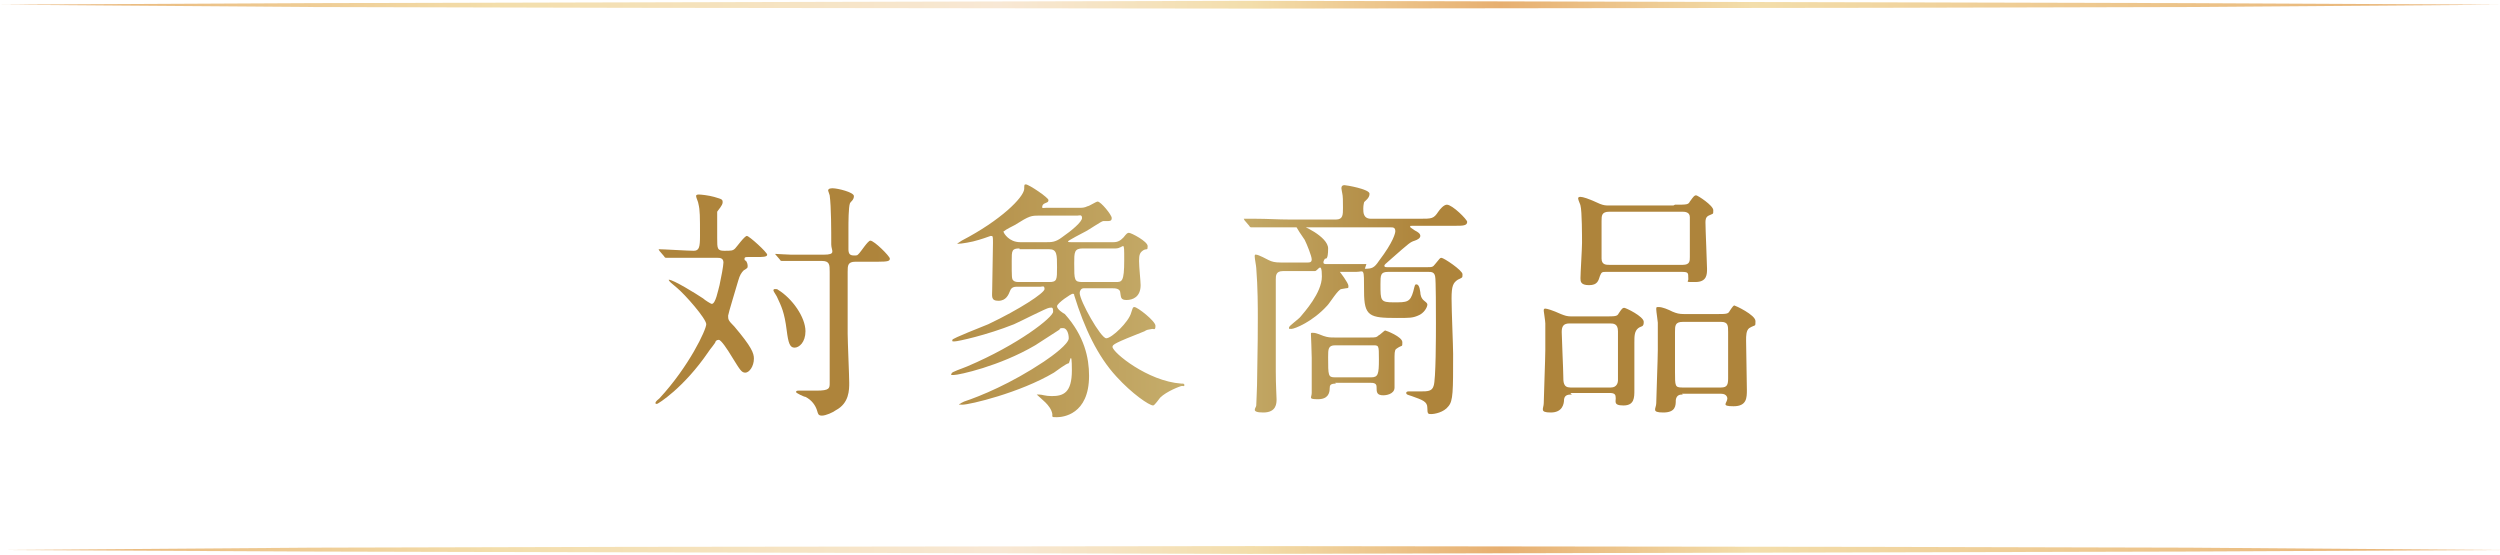 <?xml version="1.0" encoding="UTF-8"?>
<svg xmlns="http://www.w3.org/2000/svg" xmlns:xlink="http://www.w3.org/1999/xlink" version="1.1" viewBox="0 0 320 71">
  <defs>
    <style>
      .cls-1 {
        fill: url(#_新規グラデーションスウォッチ_3);
      }

      .cls-2 {
        fill: url(#_新規グラデーションスウォッチ_3-2);
      }

      .cls-3 {
        fill: url(#_名称未設定グラデーション_13);
      }
    </style>
    <linearGradient id="_名称未設定グラデーション_13" data-name="名称未設定グラデーション 13" x1="83.8" y1="38.7" x2="224.7" y2="38.7" gradientUnits="userSpaceOnUse">
      <stop offset=".2" stop-color="#ae843b"/>
      <stop offset=".5" stop-color="#c7b06f"/>
      <stop offset=".7" stop-color="#ae843b"/>
    </linearGradient>
    <linearGradient id="_新規グラデーションスウォッチ_3" data-name="新規グラデーションスウォッチ 3" x1="-.5" y1=".6" x2="320.5" y2=".6" gradientUnits="userSpaceOnUse">
      <stop offset="0" stop-color="#e7af70"/>
      <stop offset=".2" stop-color="#f3deab"/>
      <stop offset=".4" stop-color="#f8e8d5"/>
      <stop offset=".5" stop-color="#f3deab"/>
      <stop offset=".6" stop-color="#e7af70"/>
      <stop offset=".7" stop-color="#f3deab"/>
      <stop offset="1" stop-color="#e7af70"/>
    </linearGradient>
    <linearGradient id="_新規グラデーションスウォッチ_3-2" data-name="新規グラデーションスウォッチ 3" y1="70.4" y2="70.4" xlink:href="#_新規グラデーションスウォッチ_3"/>
  </defs>
  <!-- Generator: Adobe Illustrator 28.6.0, SVG Export Plug-In . SVG Version: 1.2.0 Build 709)  -->
  <g>
    <g id="_レイヤー_1" data-name="レイヤー_1">
      <g>
        <g>
          <path class="cls-3" d="M95.7,32.9c-.2,0-.4,0-.4.2s0,.2.2.3c0,0,.2.3.2.6s0,.3-.5.6c-.3.3-.5.6-.7,1.3s-1.3,4.3-1.3,4.5c0,.5,0,.6.8,1.4,2.2,2.6,2.5,3.4,2.5,4.1,0,1-.6,1.8-1.1,1.8s-.7-.4-1.7-2c-.6-1-1.4-2.2-1.7-2.2s-.4.2-.4.2c0,.2-.8,1.1-.9,1.3-3.2,4.7-6.5,6.7-6.6,6.7s-.2,0-.2-.1c0-.1,0-.2.5-.6,3.8-4.1,6-8.8,6-9.5s-2.7-3.8-3.8-4.7c-.6-.5-1-.8-1-1s0,0,0,0c.6,0,3.5,1.8,4.4,2.4.2.2,1,.7,1.1.7.5,0,.8-1.7,1-2.4.2-.9.5-2.5.5-2.9,0-.6-.5-.6-.8-.6h-1.7c-.9,0-2.5,0-3.8,0-.1,0-.9,0-1,0s-.2,0-.3-.2l-.6-.7c-.1-.2-.1-.2-.1-.2,0,0,0,0,0,0,.6,0,3.8.2,4.5.2s.8-.5.8-1.9c0-2.5,0-3.3-.2-4.1,0-.2-.3-.8-.3-1s.2-.2.4-.2,1.2.1,1.9.3c1,.3,1.1.3,1.1.7s-.6,1-.7,1.2c0,.3,0,2.9,0,3.4,0,1.3,0,1.6.9,1.6s1.1,0,1.4-.3c.2-.2,1.2-1.6,1.5-1.6s2.6,2.1,2.6,2.4-.6.3-1.4.3h-1.2ZM103.1,42.4c0,1.4-.8,2.1-1.4,2.1s-.8-.6-1-2.2c-.3-2.4-.7-3.1-1.2-4.2,0-.1-.5-.8-.5-.9s0-.2.2-.2.3,0,.4.1c1.8,1.1,3.5,3.5,3.5,5.3ZM99.3,32.7c0,0-.1-.2-.1-.2s0,0,.1,0c.1,0,1.7.1,2,.1,2.4,0,2.4,0,4.1,0s1-.5,1-1.3c0-1.7,0-4.8-.2-6.3,0,0-.2-.6-.2-.6,0-.3.4-.3.6-.3.6,0,2.7.5,2.7,1s-.4.7-.5.9c-.2.5-.2,2.5-.2,3.3v2.6c0,.6.2.8.7.8s.4,0,.7-.3c.2-.2,1.1-1.6,1.4-1.6.5,0,2.5,2,2.5,2.3s-.2.4-1.5.4h-2.9c-1,0-1,.5-1,1.3,0,2.5,0,5.5,0,7.9,0,1,.2,5.4.2,6.3s0,2.6-1.7,3.5c-.4.3-1.3.7-1.8.7s-.5-.3-.6-.6c-.2-.7-.7-1.4-1.5-1.8-.2,0-1.2-.5-1.2-.6s0-.2.3-.2,1.9,0,2.3,0c1.7,0,1.7-.3,1.7-1v-14.2c0-.9,0-1.4-1-1.4s-2.9,0-4.2,0c-.1,0-.9,0-.9,0-.1,0-.2,0-.3-.2l-.6-.7Z"/>
          <path class="cls-3" d="M138.7,36.9c-.3,0-.5.3-.5.6,0,1,2.7,5.8,3.4,5.8s2.9-2.1,3.2-3.3c.2-.6.2-.7.4-.7.4,0,2.7,1.8,2.7,2.4s-.2.4-.4.4c-.6.1-.7.1-1,.3-3.8,1.5-4.1,1.7-4.1,2,0,.7,4.5,4.4,8.8,4.7.3,0,.4,0,.4.2s-.2.1-.3.1c-.2,0-2,.7-2.8,1.5-.1.1-.7,1-.9,1-.5,0-2.7-1.5-4.7-3.7-2.4-2.6-4.1-6.2-5.4-10.4,0-.1,0-.2-.2-.2s-2,1.2-2,1.6.8.9,1,1c2.5,2.8,3.1,5.6,3.1,7.9,0,5-3.4,5.3-4.1,5.3s-.6,0-.6-.4c-.1-.6-.5-1.1-.9-1.5-.2-.2-1.1-1-1.1-1,0,0,0,0,0,0s.1,0,.3,0c.4,0,.8.2,1.6.2,1.5,0,2.6-.4,2.6-3.3s-.3-.9-.4-.9c-.3,0-1.6,1-1.9,1.2-4.4,2.6-10.8,4.1-11.7,4.1s-.2-.1-.2-.2c0,0,0,0,.4-.2,2.1-.7,6-2.3,10.2-5.1,1.2-.8,3.2-2.3,3.2-3s-.3-1.3-.7-1.3-.4,0-.5.2c-.5.3-2.6,1.7-3.1,2-4.6,2.7-9.8,3.8-10.4,3.8s-.3,0-.3-.2,1.3-.6,2-.9c6.6-2.8,11-6.3,11-7s-.2-.5-.5-.5-3.8,1.8-4.5,2.1c-3.5,1.4-7.2,2.2-7.6,2.2s-.3,0-.3-.2,3.9-1.7,4.6-2c4-1.9,7.2-4,7.2-4.5s-.3-.3-.5-.3h-2.9c-.4,0-.8,0-1,.5-.2.5-.5,1.3-1.5,1.3s-.8-.6-.8-1.4.1-5.1.1-6,0-.9-.3-.9c-.5.2-1.2.4-1.5.5-.9.3-2.3.5-2.6.5s-.2,0-.2,0,0,0,.6-.4c5-2.6,7.9-5.5,8-6.6,0-.5,0-.6.2-.6.4,0,2.9,1.7,2.9,2s-.2.3-.4.4c-.3.1-.4.3-.4.5s.1.1.5.1h4.2c.4,0,.7,0,1.1-.2.2,0,1.1-.6,1.3-.6.4,0,1.8,1.7,1.8,2.1s-.2.4-.8.4-.2,0-.3,0c-.2,0-1.8,1.1-2.2,1.3-.4.2-2.3,1.2-2.3,1.3s.2.1.4.1h5.4c.6,0,.9-.2,1.3-.6.4-.5.5-.6.7-.6.3,0,2.4,1.1,2.4,1.7s-.1.3-.5.5c-.5.3-.6.6-.6,1.4s.2,2.6.2,3.1c0,1.5-1,1.9-1.8,1.9s-.7-.4-.8-.9c0-.6-.7-.6-1-.6h-4ZM133,27.6c-1,0-1.2,0-3.1,1.2-.2.1-1.2.6-1.4.8s0,0,0,.2c0,0,.6,1.2,2.1,1.2h3.3c.7,0,1.2,0,2-.6,1.3-.9,2.6-2,2.6-2.5s-.4-.3-.6-.3h-4.9ZM130.5,31.8c-1,0-1,.3-1,1.6,0,2.1,0,2.3.2,2.5.2.2.5.2.8.2h3.8c1,0,1-.3,1-1.9s0-2.3-1-2.3h-3.8ZM142.8,36.1c.8,0,1.1,0,1.1-2.8s0-1.5-1.1-1.5h-4.2c-1.1,0-1.1.5-1.1,1.9,0,2.2,0,2.4,1.1,2.4h4.2Z"/>
          <path class="cls-3" d="M174.7,34.4c.9,0,1.2-.1,1.8-1,1.9-2.5,2.1-3.6,2.1-3.8,0-.5-.3-.5-.6-.5h-13c-.7,0-3,0-4.1,0,0,0-.6,0-.7,0s-.2,0-.3-.2l-.6-.7q-.1-.2-.1-.2c0,0,0,0,0,0,.2,0,1.2,0,1.5,0,1.5,0,2.9.1,4.4.1h5.9c.9,0,.9-.6.9-1.5s0-1.5-.1-1.9c0,0-.1-.5-.1-.6,0-.4.3-.4.4-.4.2,0,3.2.5,3.2,1.1s-.6.9-.7,1.1c0,.1-.1.3-.1.8s0,1.3,1,1.3h6.2c1.6,0,1.8,0,2.4-.9.2-.3.7-.9,1.1-.9.7,0,2.6,1.9,2.6,2.2,0,.5-.6.5-1.5.5h-5.4c-.4,0-.4,0-.4.1s0,.1.6.5c.4.2.7.4.7.7s-.4.5-.7.6c-.6.2-.6.2-3.1,2.4-.7.6-.8.7-.8.8,0,.2.1.2.5.2h4.9c.7,0,.8,0,1.1-.4.6-.7.6-.8.8-.8.3,0,2.7,1.6,2.7,2.1s0,.4-.6.7c-.6.4-.8.8-.8,2.4s.2,6.1.2,7.1c0,4.8,0,6-.6,6.7-.6.8-1.8,1-2.2,1s-.5,0-.5-.8c0-.8-.6-1-2-1.5-.6-.2-.7-.2-.7-.4s.2-.2.4-.2,1.2,0,1.4,0c.9,0,1.5,0,1.7-.7.3-.7.3-6.7.3-8s0-5.7-.1-6c-.1-.6-.5-.6-.9-.6h-5.1c-1,0-1,.4-1,1.6,0,2.1,0,2.3,1.7,2.3s2.1,0,2.5-1.4c.2-.8.2-.9.4-.9s.4.2.5,1c0,.3.1.8.5,1.1.4.3.4.4.4.5,0,.3-.4,1.1-1.2,1.4-.7.3-1.1.3-2.7.3-3.5,0-4.2-.2-4.2-3.4s0-2.5-1-2.5h-2s-.1,0-.1,0,1.1,1.4,1.1,1.8,0,.2-.9.4c-.4,0-1.5,1.8-1.8,2.1-1.9,2.1-4.2,3-4.6,3s-.3,0-.3-.2,1.3-1.1,1.5-1.4c.4-.5,2.7-3,2.7-5.1s-.5-.7-.9-.7h-4.1c-.9,0-.9.6-.9,1.1s0,9.8,0,11.7.1,3.1.1,3.6,0,1.7-1.7,1.7-.9-.6-.9-.9.1-2.1.1-2.6c.1-5.4.1-7.3.1-8.6s0-3.9-.2-6.4c0-.2-.2-1.2-.2-1.5s.2-.2.2-.2c.3,0,1.4.6,1.6.7.4.2.8.3,1.5.3h3.5c.2,0,.5,0,.5-.4s-.6-1.9-.9-2.5c-.2-.3-1.2-1.7-1.2-2s.1,0,.2,0c.6,0,4,1.6,4,3.1s-.3,1.3-.4,1.3c-.2.3-.2.4-.2.5,0,.2.2.2.4.2h5.1ZM171,49.1c-.7,0-.8.2-.8.6,0,.6-.2,1.4-1.5,1.4s-.8-.2-.8-.8,0-3.8,0-4.5-.1-2.9-.1-3c0-.2,0-.2.2-.2.3,0,.4,0,1.4.4.6.2.9.2,1.4.2h4.6c.6,0,.8,0,1.1-.3.1,0,.7-.6.8-.6s2.2.8,2.2,1.5,0,.3-.7.8c-.2.1-.3.3-.3,1s0,3.4,0,4c0,.9-1.2,1-1.4,1-.9,0-.9-.4-.9-1.1,0-.5-.5-.5-.8-.5h-4.5ZM170.9,44.2c-.9,0-.9.5-.9,1.5,0,2.4,0,2.6.9,2.6h4.6c.9,0,1-.4,1-2.3s0-1.8-.9-1.8h-4.7Z"/>
          <path class="cls-3" d="M201.2,50.5c-.4,0-.9,0-1,.6,0,.6-.2,1.7-1.7,1.7s-.9-.5-.9-1.2.2-5.7.2-6.8,0-2.4,0-3.4c0-.3-.2-1.5-.2-1.6,0-.2,0-.3.2-.3s.9.2,2,.7c.5.2.8.3,1.3.3h4.2c1.5,0,1.7,0,1.9-.4.4-.6.5-.7.7-.7s2.5,1.1,2.5,1.8-.3.5-.7.8c-.5.4-.5,1-.5,1.9s0,5,0,6,0,2-1.4,2-.9-.6-1-1.1c0-.5-.5-.5-.9-.5h-4.9ZM206.2,49.6c.8,0,.9-.7.9-.9v-6.3c0-1-.6-1-1.1-1h-5.1c-.8,0-1,.4-1,1.1s.2,4.8.2,5.6,0,1.5.9,1.5h5.2ZM214.4,26.2c1.5,0,1.7,0,1.9-.4.5-.7.6-.8.8-.8s2.2,1.3,2.2,1.9,0,.4-.6.7c-.4.2-.4.6-.4.9,0,.9.2,5.2.2,5.9s0,1.7-1.5,1.7-.8,0-.9-.5c0-.7,0-.8-.9-.8h-9.6c-.5,0-.6,0-.8.5-.2.6-.3,1.2-1.4,1.2s-1.1-.5-1.1-.9c0-.6.2-3.8.2-4.5s0-4.1-.2-4.8c0-.1-.3-.7-.3-.9s.2-.2.3-.2c.3,0,1,.2,2.5.9.5.2.8.2,1.1.2h8.3ZM215.4,33.9c.9,0,.9-.5.9-1s0-4.9,0-5.1c0-.7-.7-.7-1-.7h-9.3c-1,0-1,.5-1,1.2,0,1.6,0,3.9,0,4.8,0,.8.6.8,1,.8h9.4ZM215.4,50.5c-.3,0-.8,0-.9.7,0,.7,0,1.6-1.6,1.6s-.9-.5-.9-1.2.2-5.7.2-6.8,0-2.5,0-3.5c0-.2-.2-1.4-.2-1.7s0-.3.3-.3c.5,0,1.2.3,1.8.6.5.2.8.3,1.5.3h3.9c1.5,0,1.7,0,1.9-.4.4-.6.5-.7.6-.7s2.7,1.2,2.7,2,0,.4-.8.9c-.4.3-.4,1-.4,1.6,0,.9.1,5.3.1,6.3s0,2.1-1.7,2.1-.8-.4-.8-1c0,0,0-.6-.8-.6h-5ZM215.4,41.2c-1,0-1,.5-1,1.3s0,4.3,0,5.1c0,1.8,0,2,.9,2h5c.8,0,.9-.4.9-1.2s0-5.1,0-5.9,0-1.3-.9-1.3h-4.9Z"/>
        </g>
        <polygon class="cls-1" points="0 .6 40 .4 80 .3 160 .1 240 .3 280 .4 320 .6 280 .9 240 1 160 1.1 80 1 40 .9 0 .6"/>
        <polygon class="cls-2" points="0 70.4 40 70.1 80 70 160 69.9 240 70 280 70.1 320 70.4 280 70.6 240 70.7 160 70.9 80 70.7 40 70.6 0 70.4"/>
      </g>
    </g>
  </g>
</svg>
